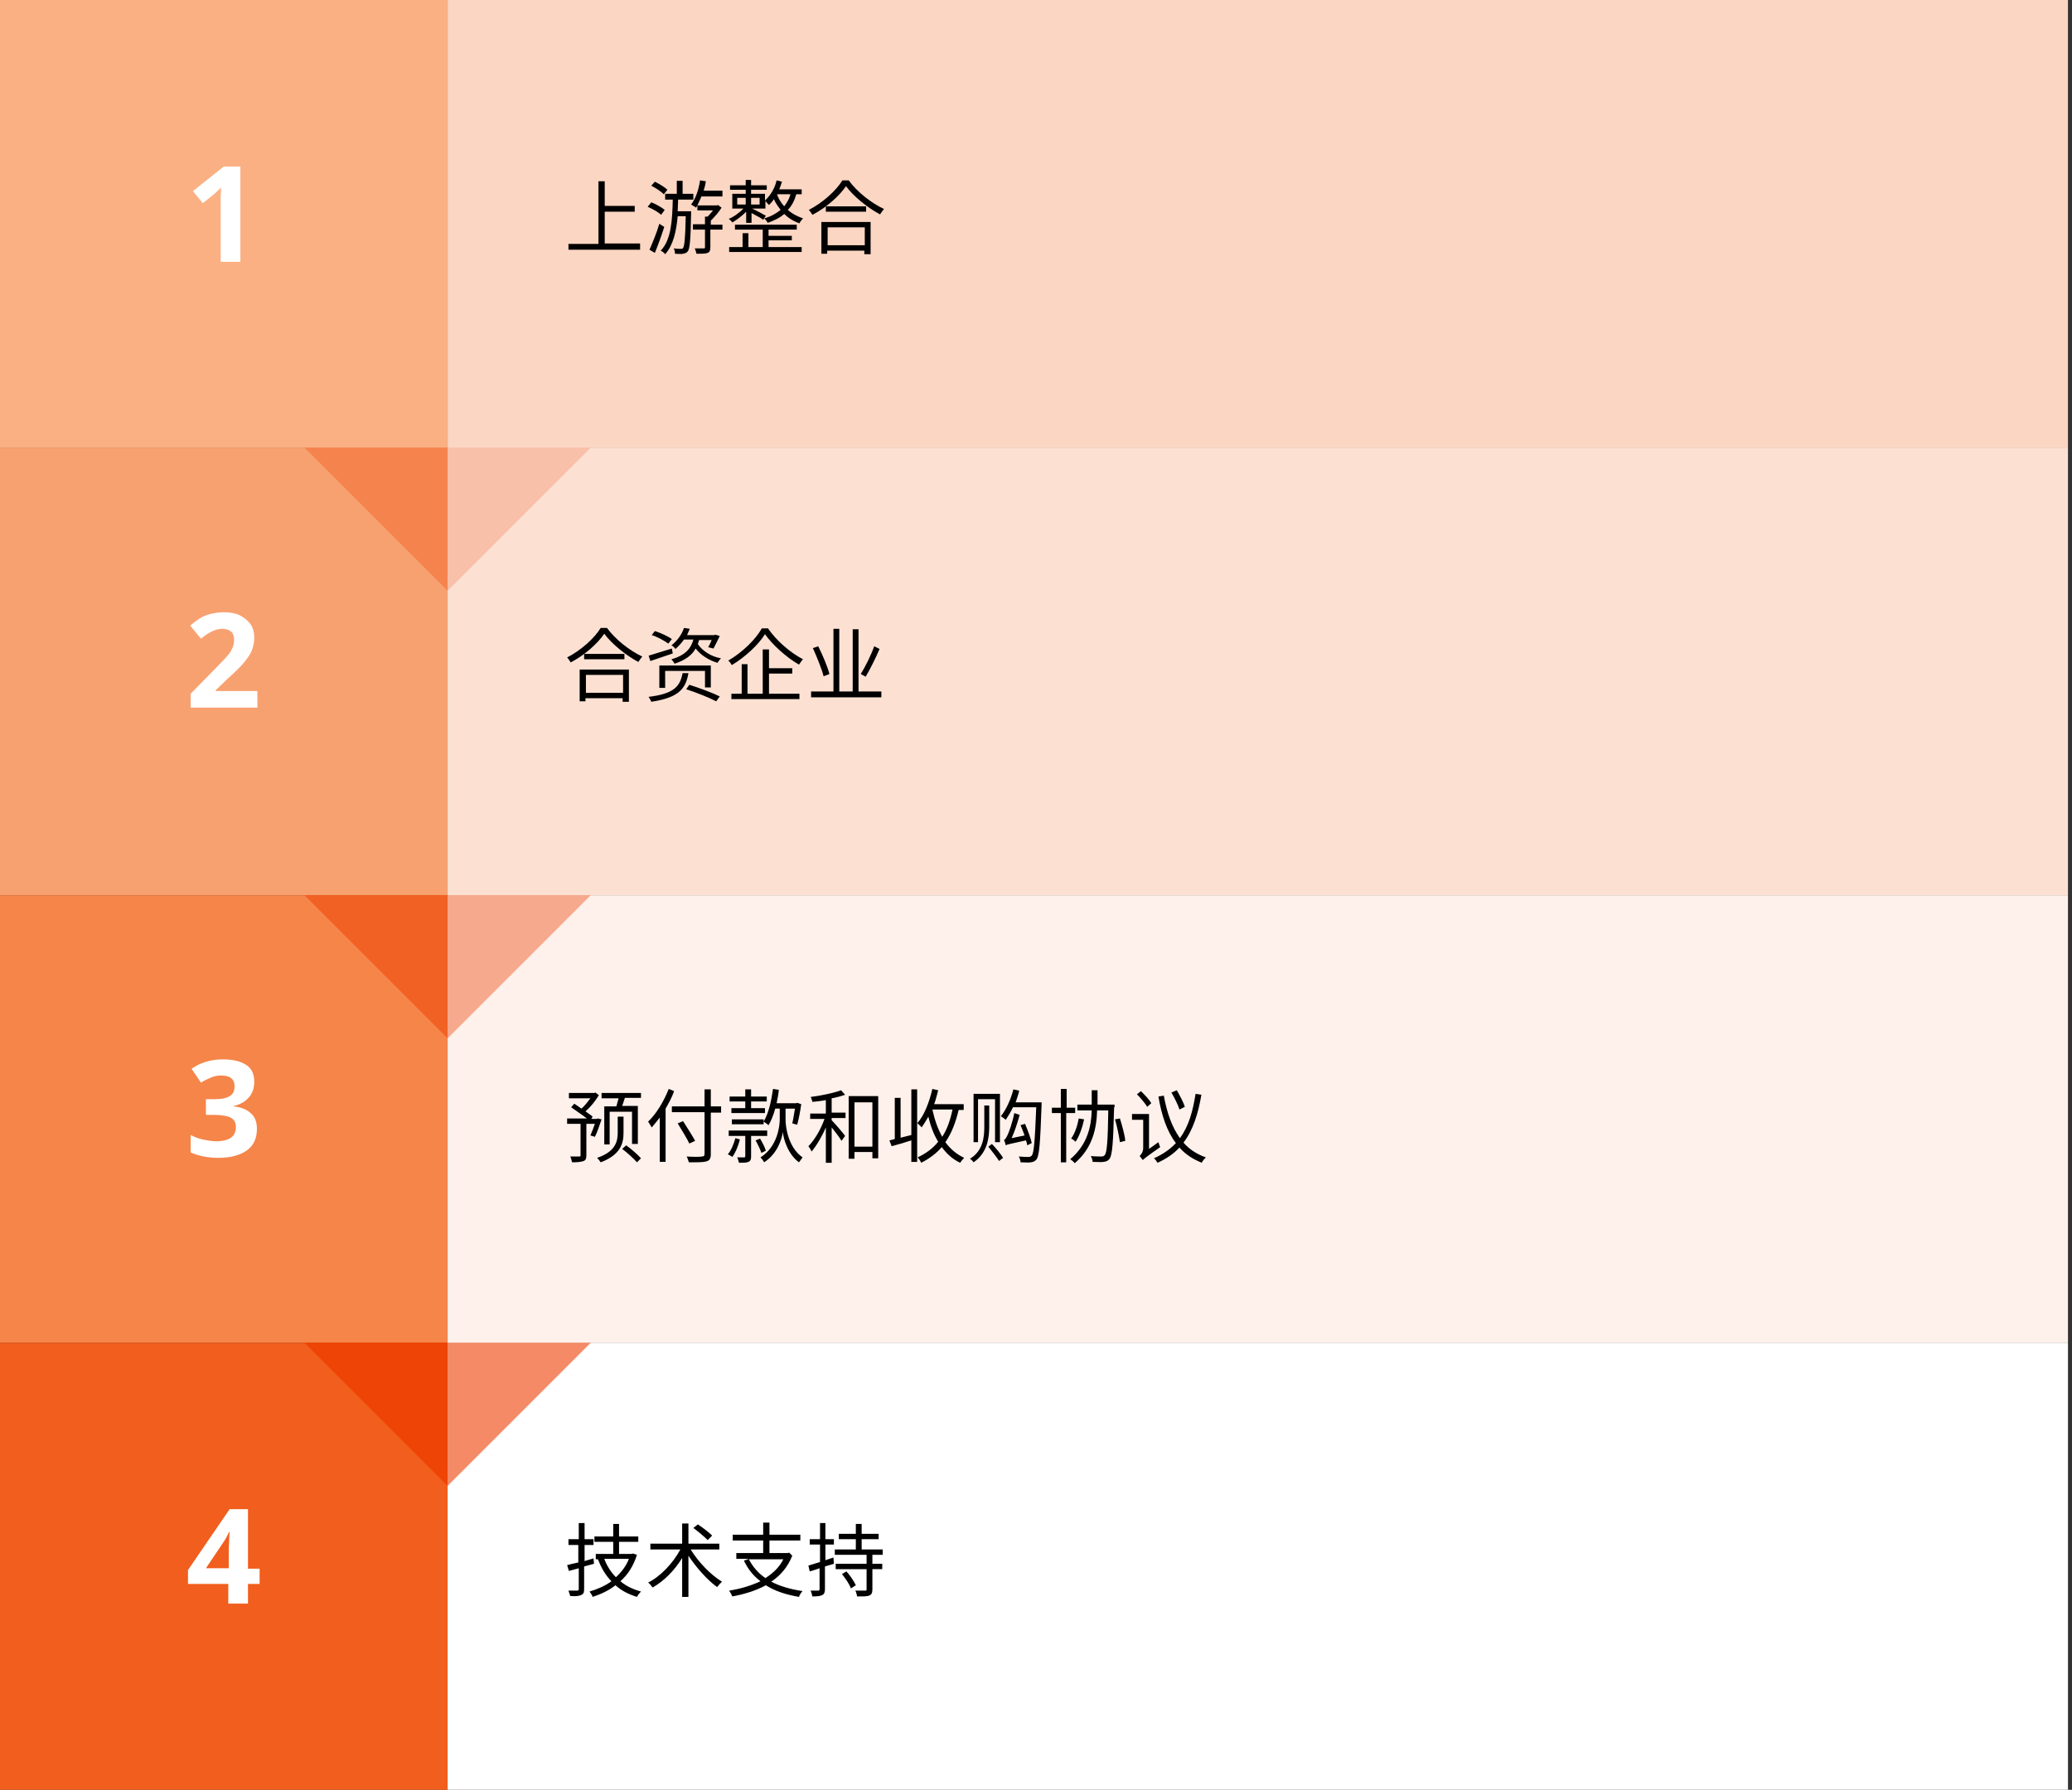 <?xml version="1.0" encoding="utf-8"?>
<!-- Generator: Adobe Illustrator 21.0.0, SVG Export Plug-In . SVG Version: 6.00 Build 0)  -->
<svg version="1.1" id="Layer_1" xmlns="http://www.w3.org/2000/svg" xmlns:xlink="http://www.w3.org/1999/xlink" x="0px" y="0px"
	 viewBox="0 0 462.9 399.9" style="enable-background:new 0 0 462.9 399.9;" xml:space="preserve">
<rect x="0" y="0" width="462.9" height="399.9" fill="#333333" stroke="none"/>
<style type="text/css">
	.st0{fill:#FAB083;}
	.st1{fill:#F8A170;}
	.st2{fill:#F58549;}
	.st3{fill:#F15E1D;}
	.st4{fill:#FBD6C3;}
	.st5{fill:#FCE1D3;}
	.st6{fill:#FEF1EB;}
	.st7{fill:#FFFFFF;}
	.st8{fill:#F9C0A9;}
	.st9{fill:#F5834E;}
	.st10{fill:#F7A98D;}
	.st11{fill:#F16124;}
	.st12{fill:#F48B66;}
	.st13{fill:#EE4406;}
	.st14{enable-background:new    ;}
	.st15{fill:none;}
</style>
<g id="Calque_2">
	<rect class="st0" width="100" height="100"/>
	<rect y="100" class="st1" width="100" height="100"/>
	<rect y="200" class="st2" width="100" height="100"/>
	<rect y="300" class="st3" width="100" height="100"/>
	<rect x="100" class="st4" width="362" height="100"/>
	<rect x="100" y="100" class="st5" width="362" height="100"/>
	<rect x="100" y="200" class="st6" width="362" height="100"/>
	<rect x="100" y="300" class="st7" width="362" height="100"/>
</g>
<g id="Calque_5">
	<polygon class="st8" points="100,132 100,100 132,100 	"/>
	<polygon class="st9" points="100,132 100,100 68,100 	"/>
	<polygon class="st10" points="100,232 100,200 132,200 	"/>
	<polygon class="st11" points="100,232 100,200 68,200 	"/>
	<polygon class="st12" points="100,332 100,300 132,300 	"/>
	<polygon class="st13" points="100,332 100,300 68,300 	"/>
</g>
<g id="Calque_3">
	<g class="st14">
		<path class="st7" d="M53.8,58.5h-4.5V46.1l0-2l0.1-2.2c-0.8,0.8-1.3,1.2-1.6,1.5l-2.5,2l-2.2-2.7l6.9-5.5h3.7V58.5z"/>
	</g>
	<g class="st14">
		<path class="st7" d="M57.5,158.1H42.6V155l5.3-5.4c1.6-1.6,2.6-2.7,3.1-3.3c0.5-0.6,0.8-1.2,1-1.7s0.3-1.1,0.3-1.6
			c0-0.8-0.2-1.5-0.7-1.9c-0.5-0.4-1.1-0.6-1.9-0.6c-0.8,0-1.6,0.2-2.4,0.6c-0.8,0.4-1.6,0.9-2.4,1.6l-2.4-2.9
			c1-0.9,1.9-1.5,2.6-1.9s1.4-0.6,2.3-0.8s1.7-0.3,2.7-0.3c1.3,0,2.5,0.2,3.5,0.7c1,0.5,1.8,1.2,2.4,2c0.6,0.9,0.8,1.9,0.8,3
			c0,1-0.2,1.9-0.5,2.7c-0.3,0.9-0.9,1.7-1.6,2.6c-0.7,0.9-2,2.2-3.8,3.8l-2.7,2.6v0.2h9.3V158.1z"/>
	</g>
	<g class="st14">
		<path class="st7" d="M56.8,241.8c0,1.3-0.4,2.5-1.2,3.4s-1.9,1.6-3.4,1.9v0.1c1.7,0.2,3,0.7,3.9,1.6c0.9,0.8,1.3,2,1.3,3.4
			c0,2.1-0.7,3.7-2.2,4.8s-3.6,1.7-6.4,1.7c-2.3,0-4.4-0.4-6.2-1.2v-3.9c0.8,0.4,1.7,0.8,2.7,1s2,0.4,3,0.4c1.5,0,2.6-0.3,3.3-0.8
			s1.1-1.3,1.1-2.4c0-1-0.4-1.7-1.2-2.1s-2.1-0.6-3.9-0.6h-1.6v-3.5h1.7c1.7,0,2.9-0.2,3.6-0.7c0.8-0.4,1.1-1.2,1.1-2.2
			c0-1.6-1-2.4-3-2.4c-0.7,0-1.4,0.1-2.1,0.4s-1.5,0.6-2.4,1.2l-2.1-3.1c2-1.4,4.3-2.1,7-2.1c2.2,0,4,0.4,5.3,1.3
			S56.8,240.2,56.8,241.8z"/>
	</g>
	<g class="st14">
		<path class="st7" d="M58,353.9h-2.6v4.4h-4.4v-4.4H42v-3.1l9.3-13.6h4.1v13.3H58V353.9z M51.1,350.5v-3.6c0-0.6,0-1.5,0.1-2.6
			c0-1.1,0.1-1.8,0.1-2h-0.1c-0.4,0.8-0.8,1.6-1.3,2.3l-3.9,5.8H51.1z"/>
	</g>
</g>
<g id="Calque_4">
	<rect x="126" y="41.7" class="st15" width="298.7" height="16.7"/>
	<g class="st14">
		<path d="M143,54.5v1.3h-16v-1.3h6.7v-14h1.4v5.5h6.7v1.3h-6.7v7.1H143z"/>
		<path d="M147.7,48c-0.6-0.6-1.9-1.3-3-1.8l0.8-1c1,0.4,2.3,1.1,3,1.7L147.7,48z M148.4,50.7c-0.6,1.9-1.4,4.1-2.1,5.8l-1.2-0.7
			c0.6-1.4,1.6-3.7,2.2-5.8L148.4,50.7z M148.3,43.4c-0.6-0.6-1.8-1.4-2.8-1.9l0.8-0.9c1,0.5,2.2,1.2,2.8,1.8L148.3,43.4z M154.4,47
			c0,0,0,0.4,0,0.6c-0.1,5.9-0.3,7.9-0.7,8.5c-0.3,0.4-0.6,0.5-1.1,0.6c-0.4,0.1-1.1,0-1.8,0c0-0.4-0.1-0.9-0.3-1.2
			c0.7,0.1,1.4,0.1,1.6,0.1c0.3,0,0.4,0,0.5-0.2c0.3-0.4,0.5-2.1,0.6-7.1h-1.8c-0.3,3.4-1,6.5-2.8,8.5c-0.2-0.3-0.6-0.6-1-0.8
			c2.4-2.4,2.6-7,2.7-11.4h-1.7v-1.3h2.6v-2.9h1.3v2.9h2.4v1.3h-3.4c0,0.9-0.1,1.7-0.1,2.6H154.4z M161.3,51.3h-2.6v3.9
			c0,0.7-0.1,1.1-0.6,1.3c-0.5,0.2-1.3,0.2-2.5,0.2c-0.1-0.3-0.2-0.9-0.4-1.2c0.9,0,1.7,0,2,0c0.3,0,0.3-0.1,0.3-0.3v-3.9h-2.7v-1.2
			h2.7v-1.7h0.6c0.4-0.4,0.8-0.9,1.2-1.4h-3.5v-1.1c-0.1,0.2-0.2,0.3-0.3,0.5c-0.2-0.2-0.8-0.5-1.1-0.7c1-1.3,1.7-3.3,2-5.4l1.3,0.2
			c-0.1,0.7-0.3,1.5-0.5,2.1h4.2v1.3h-4.7c-0.3,0.7-0.6,1.4-0.9,2h4.4l0.2-0.1l0.8,0.6c-0.6,1-1.6,2.1-2.4,2.9v0.9h2.6V51.3z"/>
		<path d="M166.6,47.4c-0.9,0.9-2.1,1.8-3,2.3c-0.2-0.3-0.5-0.6-0.8-0.8c1.1-0.4,2.4-1.4,3.3-2.3h-2.5v-3.3h3v-0.9h-3.5v-1h3.5v-1.2
			h1.2v1.2h3.5v1h-3.5v0.9h3.1v1.5c1.2-1.1,2.2-2.7,2.6-4.5l1.2,0.3c-0.2,0.6-0.4,1.2-0.6,1.7h5v1.1h-1.2c-0.4,1.4-1,2.6-1.9,3.5
			c0.9,0.8,2,1.4,3.4,1.9c-0.3,0.3-0.6,0.7-0.8,1.1c-1.4-0.5-2.5-1.2-3.4-2.1c-1,0.9-2.3,1.5-3.7,2c-0.1-0.3-0.5-0.8-0.8-1
			c1.5-0.4,2.7-1.1,3.7-1.9c-0.6-0.8-1.2-1.6-1.5-2.4c-0.3,0.5-0.7,0.9-1.1,1.3c-0.2-0.2-0.6-0.6-0.8-0.9v1.7h-3
			c0.7,0.3,2.6,1.3,3.1,1.6l-0.6,0.9c-0.5-0.4-1.7-1-2.6-1.5v2.2h-1.2V47.4z M171.6,55.2h7.5v1.1h-16.2v-1.1h3v-3.1h1.3v3.1h3.2
			v-3.9h-6.2v-1.1H178v1.1h-6.3v1.4h5.2v1h-5.2V55.2z M164.7,45.7h1.9v-1.5h-1.9V45.7z M167.8,44.2v1.5h1.9v-1.5H167.8z M173.6,43.4
			L173.6,43.4c0.3,1,0.9,1.9,1.6,2.7c0.6-0.8,1.1-1.6,1.4-2.7H173.6z"/>
		<path d="M189.6,40.3c1.9,2.6,5.1,5.1,7.9,6.4c-0.3,0.3-0.6,0.8-0.9,1.2c-2.8-1.5-5.9-4-7.6-6.3c-1.5,2.2-4.4,4.8-7.5,6.4
			c-0.2-0.3-0.5-0.8-0.8-1.1c3.1-1.6,6.1-4.3,7.5-6.6H189.6z M183.6,49.6h10.9v7.2h-1.4V56h-8.3v0.7h-1.3V49.6z M193.5,46.1v1.2h-9
			v-1.2H193.5z M184.9,50.8v4h8.3v-4H184.9z"/>
	</g>
	<rect x="126" y="141.7" class="st15" width="298.7" height="16.7"/>
	<g class="st14">
		<path d="M135.6,140.3c1.9,2.6,5.1,5.1,7.9,6.4c-0.3,0.3-0.6,0.8-0.9,1.2c-2.8-1.5-5.9-4-7.6-6.3c-1.5,2.2-4.4,4.8-7.5,6.4
			c-0.2-0.3-0.5-0.8-0.8-1.1c3.1-1.6,6.1-4.3,7.5-6.6H135.6z M129.6,149.6h10.9v7.2h-1.4V156h-8.3v0.7h-1.3V149.6z M139.5,146.1v1.2
			h-9v-1.2H139.5z M130.9,150.8v4h8.3v-4H130.9z"/>
		<path d="M150.3,146c-1.7,0.6-3.6,1.2-5,1.7l-0.4-1.2c1.3-0.4,3.2-1,5.2-1.6L150.3,146z M153.8,150.4c-0.6,3.6-2.3,5.5-8.3,6.4
			c-0.1-0.3-0.4-0.8-0.6-1.1c5.7-0.7,7-2.3,7.6-5.3H153.8z M149.3,143.8c-0.8-0.6-2.4-1.5-3.7-1.9l0.7-0.9c1.3,0.4,3,1.2,3.8,1.8
			L149.3,143.8z M157.5,153.5v-3.6h-8.9v3.8h-1.3v-5h11.5v4.9H157.5z M156.2,143c-0.1,0.3-0.2,0.6-0.3,0.9c1,1.5,2.9,2.8,5.2,3.2
			c-0.3,0.2-0.6,0.7-0.8,1c-2-0.6-3.7-1.7-4.9-3.2c-0.8,1.5-2.3,2.6-4.7,3.4c-0.1-0.3-0.5-0.7-0.7-1c3.2-0.9,4.4-2.5,4.9-4.4h-2.1
			c-0.5,0.7-1.1,1.4-1.9,2.1c-0.2-0.3-0.6-0.7-0.9-0.8c1.4-1.1,2.4-2.6,2.8-3.9l1.3,0.2c-0.2,0.5-0.4,0.9-0.6,1.4h6.1l0.2-0.1l1,0.3
			c-0.5,1-1,2.1-1.4,2.8l-1.2-0.3c0.3-0.4,0.5-1,0.8-1.6H156.2z M154,153c2.2,0.7,5.2,1.8,6.8,2.6l-0.8,1.1c-1.5-0.8-4.5-2-6.7-2.7
			L154,153z"/>
		<path d="M171.5,140.3c1.9,2.8,5,5.5,7.9,7c-0.3,0.3-0.6,0.8-0.9,1.2c-2.8-1.6-5.9-4.4-7.6-6.8c-1.4,2.3-4.4,5.1-7.4,6.9
			c-0.2-0.3-0.5-0.8-0.8-1c3.1-1.8,6.1-4.7,7.5-7.2H171.5z M171.8,155h6.8v1.2h-15.2V155h2.3v-6.6h1.3v6.6h3.4v-9.9h1.4v4.2h5.2v1.2
			h-5.2V155z"/>
		<path d="M196.9,154.5v1.3h-15.7v-1.3h5v-14h1.3v14h3v-13.9h1.3v13.9H196.9z M184,151.1c-0.4-1.6-1.5-4.3-2.4-6.3l1.2-0.4
			c1,2,2.1,4.6,2.5,6.2L184,151.1z M196.5,145c-0.9,2.1-2.1,4.5-3.1,6.2l-1.1-0.6c1-1.6,2.3-4.2,3-6.2L196.5,145z"/>
	</g>
	<rect x="126" y="231.7" class="st15" width="298.7" height="42.3"/>
	<g class="st14">
		<path d="M134.4,250.1c-0.5,1.4-1,3-1.5,3.9l-1-0.3c0.3-0.7,0.7-1.7,1-2.6H131v7c0,0.7-0.1,1.1-0.6,1.3c-0.5,0.2-1.3,0.3-2.6,0.3
			c-0.1-0.4-0.2-0.9-0.4-1.3c0.9,0,1.7,0,2,0c0.3,0,0.3-0.1,0.3-0.3v-7h-3v-1.2h4.4c-1-0.8-2.4-1.7-3.5-2.5l0.7-0.8
			c0.5,0.3,1,0.7,1.6,1.1c0.7-0.6,1.4-1.5,2-2.3h-4.8v-1.2h5.7l0.2-0.1l0.8,0.6c-0.8,1.3-1.9,2.7-3,3.6c0.6,0.5,1.2,0.8,1.6,1.2
			l-0.3,0.5h1.2l0.2-0.1L134.4,250.1z M139.3,253.1c0,2.3-0.6,4.9-5.1,6.6c-0.2-0.3-0.5-0.7-0.8-1c4.2-1.4,4.6-3.8,4.6-5.6v-3.6h1.3
			V253.1z M143.2,244.1v1.2h-3.6c-0.2,0.6-0.4,1.3-0.6,1.8h3.5v8.5h-1.3v-7.2h-5v7.3H135v-8.5h2.7c0.2-0.6,0.3-1.2,0.5-1.8h-3.8
			v-1.2H143.2z M139.9,255.9c1.1,0.8,2.6,2.1,3.3,2.9l-0.9,0.9c-0.7-0.8-2.1-2.1-3.3-3L139.9,255.9z"/>
		<path d="M150.6,243.8c-0.5,1.4-1.2,2.7-1.9,3.9v11.9h-1.3v-9.9c-0.6,0.8-1.2,1.5-1.8,2.2c-0.2-0.3-0.6-1-0.8-1.3
			c1.8-1.7,3.5-4.5,4.6-7.3L150.6,243.8z M161.1,248.6h-2.3v9.3c0,1-0.3,1.4-1,1.6c-0.7,0.2-1.9,0.2-3.9,0.2c-0.1-0.3-0.3-1-0.5-1.3
			c1.5,0.1,3,0.1,3.4,0c0.4,0,0.6-0.1,0.6-0.6v-9.3h-7.3v-1.3h7.3v-3.8h1.4v3.8h2.3V248.6z M154,255.5c-0.5-1.1-1.7-3-2.6-4.5
			l1.2-0.5c0.9,1.4,2.1,3.3,2.7,4.4L154,255.5z"/>
		<path d="M165.3,254.6c-0.4,1.5-1,3-1.7,3.9c-0.2-0.2-0.7-0.4-1-0.6c0.8-0.9,1.3-2.3,1.7-3.6L165.3,254.6z M167.8,253.8v4.6
			c0,0.6-0.1,1-0.6,1.2c-0.4,0.2-1.1,0.2-2.1,0.2c-0.1-0.3-0.2-0.8-0.4-1.2c0.7,0,1.4,0,1.5,0c0.2,0,0.3-0.1,0.3-0.2v-4.6h-3.7v-1.2
			h8.6v1.2H167.8z M166.5,246.1H163V245h3.5v-1.6h1.3v1.6h3.5v1.1h-3.5v1.5h3.1v1.1h-7.5v-1.1h3.1V246.1z M175.5,250.2
			c0,1.4,0.5,6.1,3.8,8.4c-0.2,0.3-0.6,0.8-0.8,1.1c-2.5-1.8-3.5-5.3-3.6-6.8c-0.2,1.5-1.2,4.9-4.2,6.8c-0.1-0.3-0.5-0.8-0.8-1.1
			c3.8-2.4,4.3-7,4.3-8.5v-2.4h-1c-0.4,1.4-0.9,2.7-1.5,3.7c-0.2-0.2-0.8-0.6-1.1-0.8v0.6h-7.1v-1.1h7.1v0.5
			c1.1-1.8,1.7-4.5,2.1-7.3l1.3,0.2c-0.1,1-0.3,2.1-0.5,3h4.4l0.2-0.1l0.9,0.3c-0.2,1.6-0.6,3.5-0.9,4.6l-1.1-0.3
			c0.2-0.8,0.4-2.1,0.6-3.3h-2.1V250.2z M170.1,257.6c-0.2-0.7-0.8-1.9-1.3-2.8l1-0.4c0.5,0.8,1.1,2,1.3,2.7L170.1,257.6z"/>
		<path d="M185.8,248.6h3.1v1.2h-3.1v0.5c0.7,0.7,2.6,2.9,3,3.5l-0.8,1.1c-0.4-0.7-1.4-2-2.2-3v7.9h-1.3v-7.9
			c-0.9,2.1-2.1,4.1-3.2,5.4c-0.1-0.4-0.5-0.9-0.7-1.2c1.4-1.4,2.8-3.8,3.6-6.1H181v-1.2h3.5v-3c-1,0.2-2,0.3-3,0.4
			c-0.1-0.3-0.2-0.8-0.4-1.1c2.4-0.3,5.2-0.9,6.8-1.5l0.9,1c-0.8,0.3-1.9,0.6-3,0.8V248.6z M196.2,245v13.8h-1.3v-1.4h-4v1.5h-1.3
			v-14H196.2z M194.9,256.2v-9.9h-4v9.9H194.9z"/>
		<path d="M214.2,247.9c-0.7,2.9-1.6,5.3-3,7.3c1.1,1.5,2.5,2.7,4.2,3.5c-0.3,0.3-0.7,0.8-0.9,1.1c-1.7-0.8-3-2-4.1-3.5
			c-1.2,1.4-2.8,2.6-4.6,3.5c-0.1-0.3-0.5-0.9-0.8-1.2c1.9-0.9,3.4-2,4.6-3.5c-1-1.6-1.7-3.5-2.2-5.6c-0.5,0.9-1,1.7-1.5,2.4
			c-0.2-0.3-0.7-0.7-1-1v8.7h-1.3v-4.8c-1.6,0.5-3.2,1-4.4,1.3l-0.5-1.3c0.4-0.1,0.8-0.2,1.2-0.3v-9.2h1.3v8.9
			c0.8-0.2,1.6-0.4,2.4-0.6v-10.2h1.3v7.6c1.6-1.8,2.7-4.7,3.4-7.7l1.3,0.3c-0.3,1-0.5,2.1-0.9,3.1h6.6v1.3H214.2z M208.3,247.9
			c0.5,2.3,1.2,4.3,2.2,6.1c1.1-1.7,1.8-3.7,2.3-6.1H208.3z"/>
		<path d="M221,251.7c0,2.5-0.4,5.9-3.5,8c-0.2-0.3-0.5-0.6-0.8-0.8c3-1.8,3.2-5,3.2-7.2V247h1.1V251.7z M218.6,255.2h-1.1v-10.8
			h5.9v10.8h-1.1v-9.6h-3.8V255.2z M221.6,255.6c0.9,0.9,2,2.3,2.5,3.1l-0.9,0.7c-0.5-0.8-1.6-2.2-2.4-3.2L221.6,255.6z
			 M232.7,246.1c0,0,0,0.5,0,0.7c-0.3,8.5-0.5,11.3-1.1,12.2c-0.4,0.5-0.7,0.6-1.3,0.7c-0.5,0.1-1.4,0-2.3,0c0-0.4-0.2-1-0.4-1.3
			c1,0.1,1.8,0.1,2.2,0.1c0.3,0,0.5-0.1,0.7-0.3c0.5-0.6,0.7-3.3,1-10.8h-5.2c-0.5,1.1-1.1,2-1.6,2.8c-0.2-0.2-0.8-0.6-1.1-0.8
			c1.2-1.5,2.2-3.7,2.8-6l1.3,0.3c-0.2,0.9-0.5,1.7-0.8,2.6H232.7z M229.5,255.9c-0.1-0.3-0.1-0.7-0.3-1.1c-3.6,0.8-4.2,0.9-4.5,1.1
			c-0.1-0.3-0.2-0.8-0.4-1.2c0.3-0.1,0.5-0.5,0.8-1.1c0.3-0.6,1.1-2.8,1.5-4.9l1.2,0.4c-0.5,1.8-1.1,3.7-1.8,5.2l2.9-0.6
			c-0.3-0.8-0.6-1.6-0.9-2.3l1-0.3c0.6,1.4,1.3,3.3,1.5,4.3L229.5,255.9z"/>
		<path d="M238.2,248.7v11H237v-11h-2v-1.2h2v-4.2h1.3v4.2h1.9v1.2H238.2z M248.9,247.4c-0.2,8-0.4,10.6-1,11.5
			c-0.4,0.5-0.7,0.6-1.3,0.7c-0.6,0.1-1.5,0-2.5,0c0-0.4-0.2-0.9-0.4-1.3c1,0.1,2,0.1,2.4,0.1c0.3,0,0.5-0.1,0.7-0.3
			c0.5-0.6,0.7-3.1,0.8-10h-2.5c-0.1,3.8-0.9,8.3-5,11.8c-0.2-0.3-0.7-0.7-1-0.9c3.9-3.3,4.7-7.4,4.8-10.9h-3.2v-1.3h3.2v-3.2h1.3
			v3.2h3.8V247.4z M242.2,250.1c-0.4,1.9-1.1,3.8-1.9,5c-0.2-0.2-0.7-0.6-1-0.7c0.8-1.1,1.4-2.8,1.7-4.5L242.2,250.1z M250.2,249.9
			c0.5,1.6,1.1,3.8,1.2,5l-1.2,0.3c-0.2-1.3-0.6-3.4-1.1-5.1L250.2,249.9z"/>
		<path d="M258.8,255.2c0.1,0.4,0.3,0.9,0.4,1.1c-3,2.1-3.6,2.6-3.9,2.9v0.1l0,0l0,0l0-0.1c-0.2-0.3-0.5-0.7-0.7-0.9
			c0.3-0.3,0.8-0.9,0.8-1.8v-6.3h-2.5v-1.3h3.8v7.8L258.8,255.2z M256.3,247.3c-0.5-0.8-1.4-1.9-2.3-2.8l0.9-0.7
			c0.8,0.8,1.9,1.9,2.3,2.7L256.3,247.3z M268.4,244.6c-0.7,4.1-1.8,7.8-4,10.7c1.3,1.5,3,2.6,5,3.3c-0.3,0.3-0.8,0.8-0.9,1.2
			c-2-0.8-3.7-1.9-5-3.4c-1.3,1.4-2.9,2.5-4.9,3.4c-0.2-0.3-0.5-0.8-0.8-1c2-0.9,3.6-2,4.9-3.4c-2-2.6-3.2-6.2-3.9-10.4l1.2-0.2
			c0.7,3.8,1.8,7,3.6,9.5c2-2.7,2.9-6.1,3.5-9.9L268.4,244.6z M263.5,247.9c-0.3-1-1.1-2.6-1.8-3.8l1.2-0.5c0.7,1.2,1.5,2.7,1.8,3.7
			L263.5,247.9z"/>
	</g>
	<rect x="126" y="341.7" class="st15" width="298.7" height="16.7"/>
	<g class="st14">
		<path d="M132.7,349.4c-0.7,0.2-1.5,0.4-2.2,0.6v5.1c0,0.8-0.2,1.1-0.7,1.3c-0.5,0.2-1.2,0.3-2.4,0.2c-0.1-0.3-0.3-0.9-0.4-1.2
			c0.9,0,1.6,0,1.9,0c0.3,0,0.4-0.1,0.4-0.3v-4.7l-2.2,0.6l-0.4-1.3c0.7-0.2,1.6-0.4,2.5-0.6v-3.9H127v-1.3h2.3v-3.6h1.3v3.6h2v1.3
			h-2v3.6c0.6-0.2,1.3-0.4,2-0.6L132.7,349.4z M142.3,347.4c-0.8,2.5-2,4.4-3.7,5.9c1.3,1.1,2.8,1.8,4.6,2.3
			c-0.3,0.3-0.7,0.8-0.9,1.2c-1.9-0.6-3.5-1.4-4.8-2.6c-1.5,1.2-3.3,2-5.1,2.6c-0.1-0.4-0.5-0.9-0.7-1.2c1.7-0.5,3.4-1.2,4.9-2.3
			c-1.3-1.3-2.3-3-3-4.9l0.1,0h-0.6v-1.2h3.9v-2.7h-4.2v-1.2h4.2v-2.8h1.3v2.8h4.3v1.2h-4.3v2.7h2.9l0.2-0.1L142.3,347.4z
			 M135,348.3c0.6,1.6,1.5,3,2.6,4.1c1.2-1.1,2.3-2.5,2.9-4.1H135z"/>
		<path d="M154.3,346.2c1.7,2.8,4.5,5.7,7,7.2c-0.3,0.3-0.8,0.8-1.1,1.2c-2.2-1.6-4.6-4.3-6.4-7v9.2h-1.4v-8.7
			c-1.7,2.8-4.1,5.2-6.6,6.6c-0.2-0.3-0.7-0.9-1-1.1c2.8-1.4,5.6-4.4,7.2-7.4h-6.7v-1.3h7.1v-4.5h1.4v4.5h6.9v1.3H154.3z
			 M158.1,344.1c-0.7-0.7-2.1-1.9-3.2-2.7l1-0.8c1.1,0.7,2.5,1.8,3.2,2.5L158.1,344.1z"/>
		<path d="M177,347.6c-1,2.5-2.6,4.4-4.7,5.8c1.9,1,4.3,1.7,7,2.1c-0.3,0.3-0.7,0.9-0.8,1.3c-2.9-0.5-5.4-1.3-7.4-2.6
			c-2.2,1.2-4.8,2-7.5,2.5c-0.1-0.3-0.5-1-0.7-1.3c2.5-0.4,4.9-1.1,7-2.1c-1.6-1.2-2.8-2.7-3.7-4.6l1.1-0.4h-2.8v-1.3h6v-2.8h-6.8
			v-1.3h6.8v-2.7h1.4v2.7h6.9v1.3h-6.9v2.8h4.1l0.3-0.1L177,347.6z M167.3,348.4c0.9,1.7,2.1,3.1,3.7,4.2c1.7-1.1,3.1-2.4,4-4.2
			H167.3z"/>
		<path d="M186.3,349.4l-2,0.6v5.1c0,0.7-0.2,1.1-0.6,1.3c-0.4,0.2-1.1,0.3-2.2,0.3c-0.1-0.3-0.2-0.9-0.4-1.3c0.8,0,1.5,0,1.7,0
			c0.2,0,0.3-0.1,0.3-0.3v-4.7c-0.8,0.3-1.5,0.5-2.2,0.7l-0.3-1.3c0.7-0.2,1.6-0.5,2.6-0.8v-3.9h-2.3v-1.2h2.3v-3.6h1.2v3.6h1.9v1.2
			h-1.9v3.5l1.8-0.6L186.3,349.4z M194.9,347.4v2h2.2v1.2h-2.2v4.5c0,0.8-0.2,1.2-0.7,1.4c-0.5,0.2-1.4,0.2-2.7,0.2
			c-0.1-0.4-0.2-0.9-0.4-1.3c1,0,2,0,2.2,0c0.3,0,0.3-0.1,0.3-0.3v-4.5h-6.9v-1.2h6.9v-2h-7.1v-1.2h4.7v-2.3h-3.8v-1.2h3.8v-2.2h1.3
			v2.2h3.8v1.2h-3.8v2.3h4.7v1.2H194.9z M189.1,351.1c0.8,0.9,1.7,2.2,2.1,3.1l-1.1,0.7c-0.3-0.9-1.2-2.2-2-3.2L189.1,351.1z"/>
	</g>
</g>
</svg>

